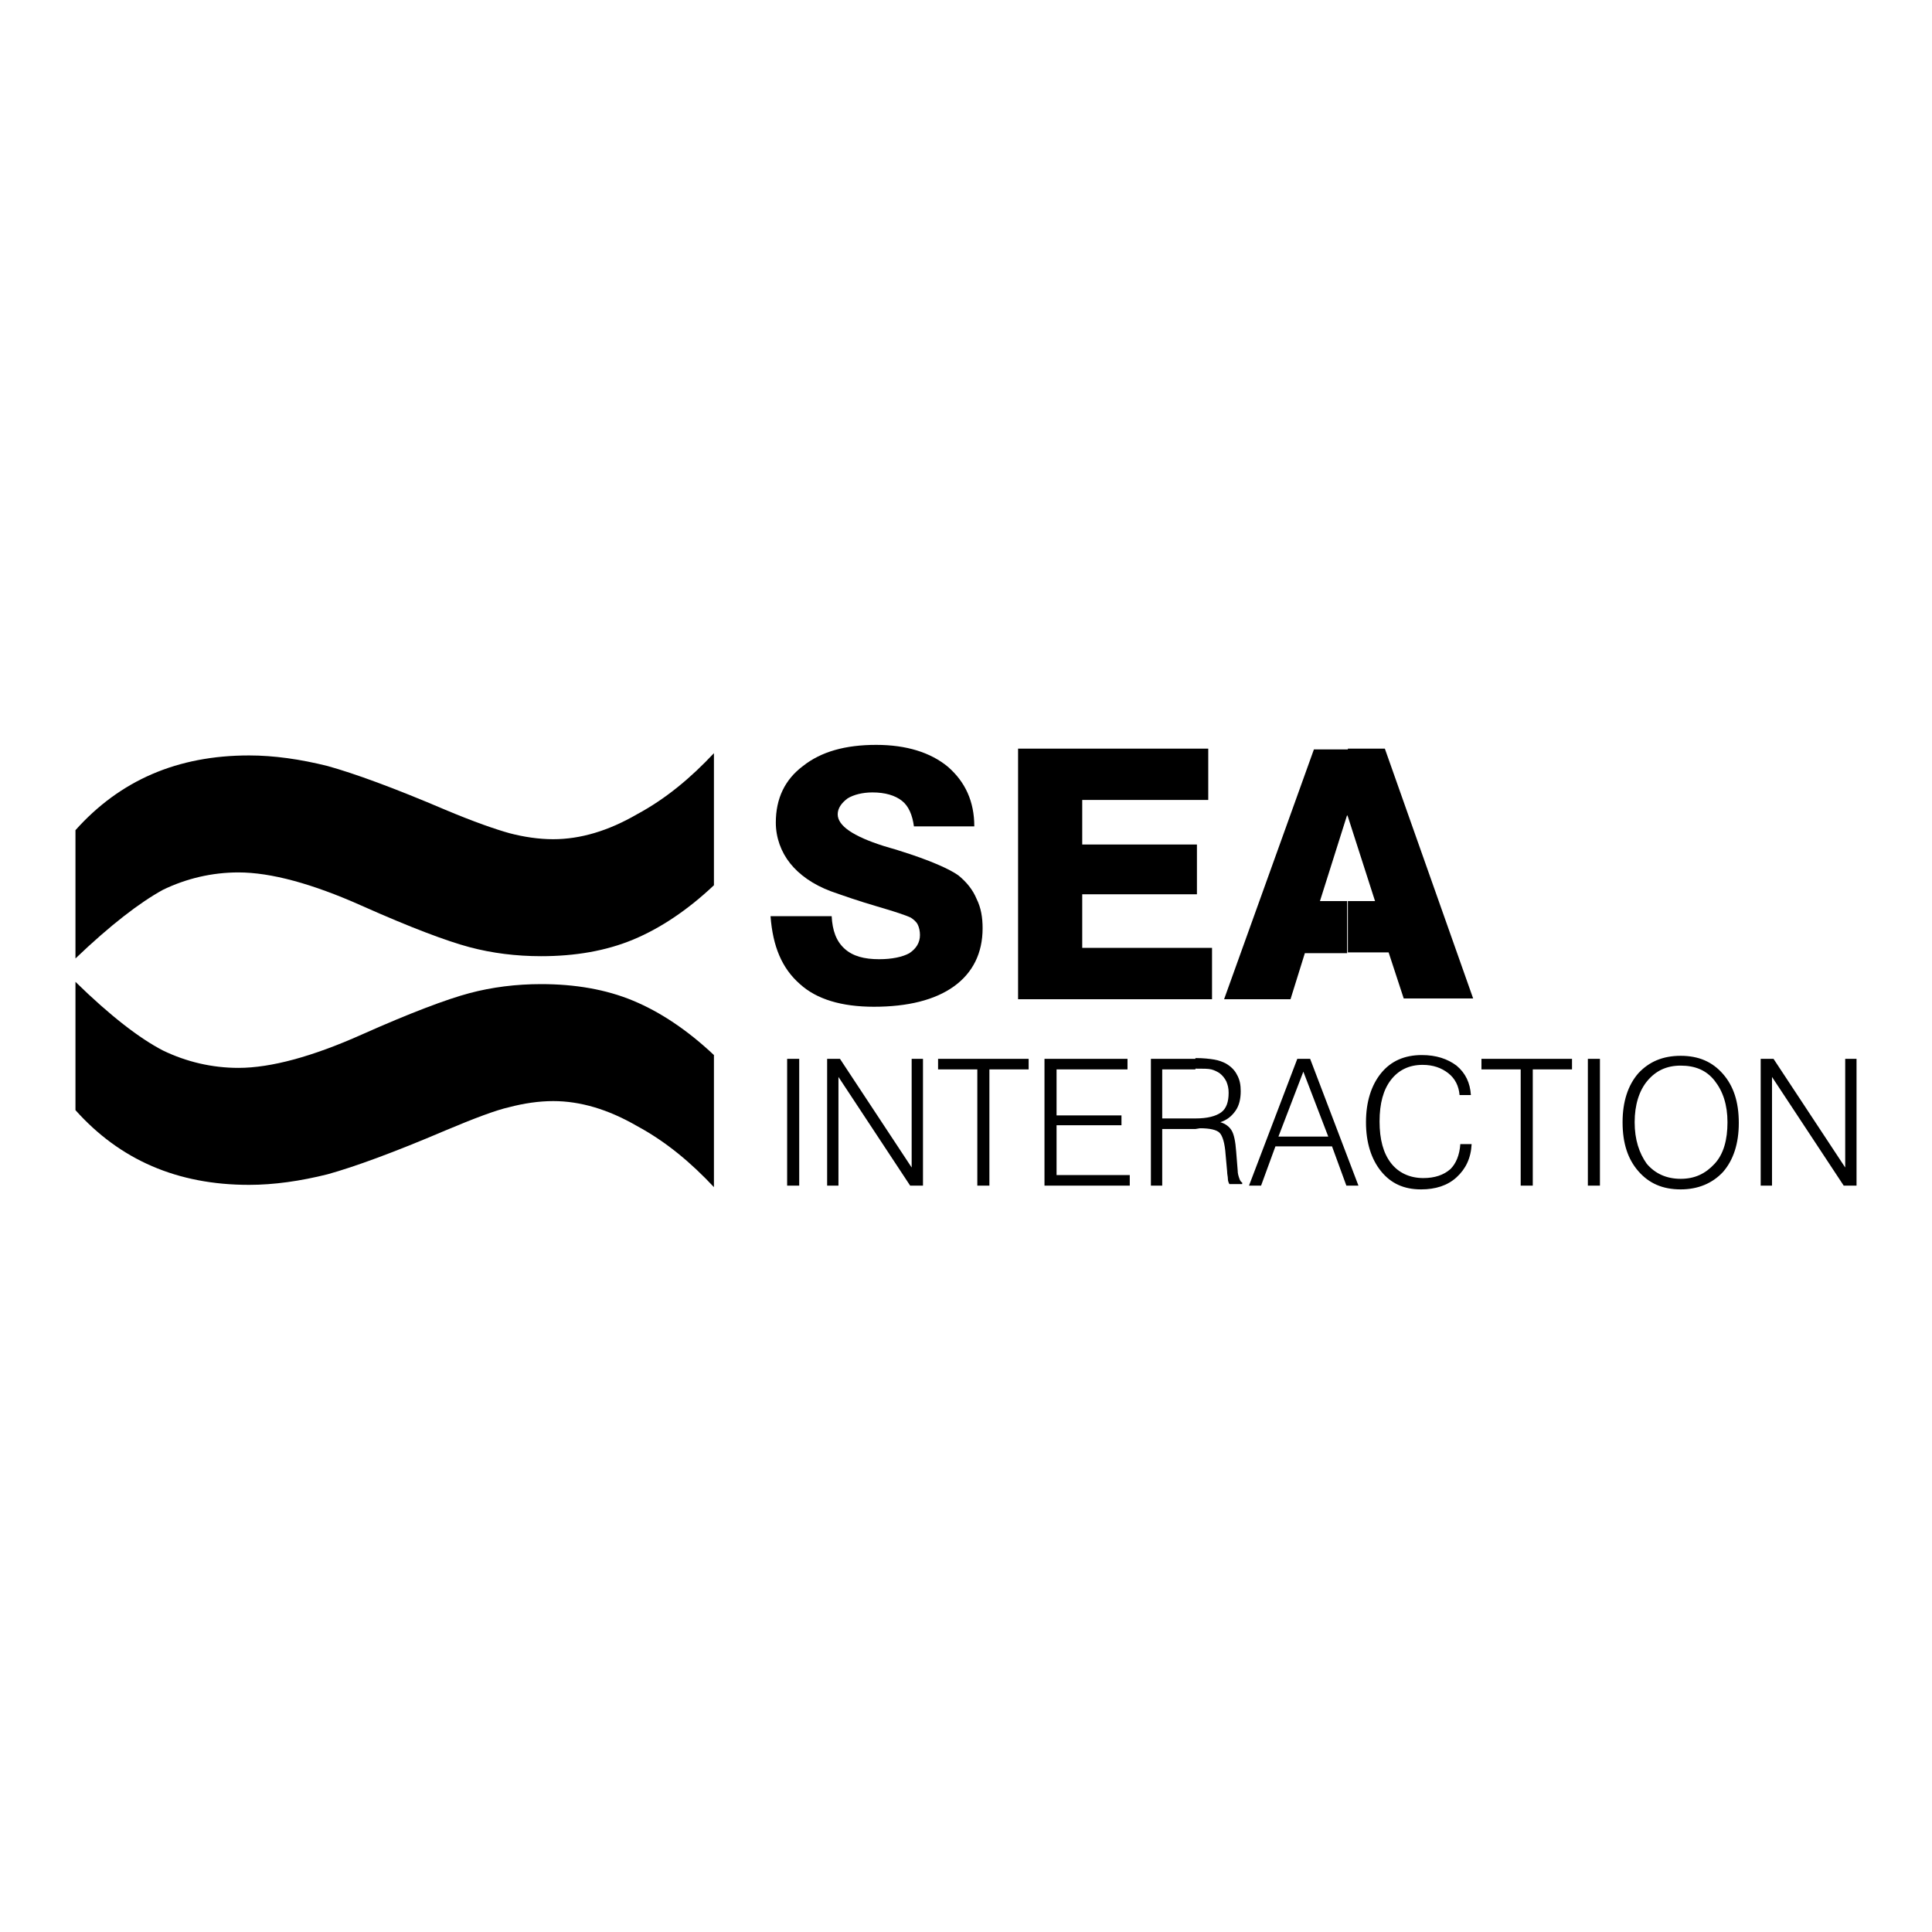 <?xml version="1.0" encoding="utf-8"?>
<!-- Svg Vector Icons : http://www.onlinewebfonts.com/icon -->
<!DOCTYPE svg PUBLIC "-//W3C//DTD SVG 1.1//EN" "http://www.w3.org/Graphics/SVG/1.1/DTD/svg11.dtd">
<svg version="1.1" xmlns="http://www.w3.org/2000/svg" xmlns:xlink="http://www.w3.org/1999/xlink" x="0px" y="0px" viewBox="0 0 256 256" enable-background="new 0 0 256 256" xml:space="preserve">
<g><g><path fill="#000000" d="M10,127v-17c5.9-6.6,13.5-9.9,23-9.9c3.3,0,6.8,0.5,10.4,1.4c3.6,1,8.8,2.9,15.6,5.8c3.8,1.6,6.7,2.6,8.5,3.1c1.9,0.5,3.9,0.8,5.8,0.8c3.6,0,7.3-1.1,11.1-3.3c3.9-2.1,7.2-4.9,10.2-8.1v17.5c-3.5,3.3-7.1,5.7-10.7,7.2c-3.6,1.5-7.7,2.2-12.2,2.2c-3.3,0-6.5-0.4-9.5-1.2c-3-0.8-7.8-2.6-14.3-5.5c-6.5-2.9-12-4.4-16.3-4.4c-3.5,0-6.9,0.8-10,2.3C18.5,119.6,14.6,122.6,10,127z"/><path fill="#000000" d="M10,130.1v17c5.9,6.6,13.5,9.9,23,9.9c3.3,0,6.8-0.5,10.4-1.4c3.6-1,8.8-2.9,15.6-5.8c3.8-1.6,6.7-2.7,8.5-3.1c1.9-0.5,3.9-0.8,5.8-0.8c3.6,0,7.3,1.1,11.1,3.3c3.9,2.1,7.2,4.9,10.2,8.1v-17.5c-3.5-3.3-7.1-5.7-10.7-7.2c-3.6-1.5-7.7-2.2-12.2-2.2c-3.3,0-6.5,0.4-9.5,1.2c-3,0.8-7.8,2.6-14.3,5.5c-6.5,2.9-12,4.4-16.3,4.4c-3.5,0-6.9-0.8-10-2.3C18.5,137.6,14.6,134.6,10,130.1z"/><path fill="#000000" d="M178.6,126.3v-6.9h3.6l-3.6-11.2v-9h4.9l11.7,33.1H186l-2-6.1H178.6z M102.1,121.4h8.1c0.1,1.9,0.6,3.3,1.7,4.3c1.1,1,2.6,1.4,4.6,1.4c1.7,0,3.1-0.3,4-0.8c0.9-0.6,1.4-1.4,1.4-2.4c0-0.5-0.1-1-0.3-1.4c-0.2-0.4-0.6-0.7-0.9-0.9c-0.6-0.3-2.1-0.8-4.5-1.5c-2.4-0.7-4.4-1.4-6.1-2c-2.4-0.9-4.2-2.2-5.4-3.7c-1.2-1.5-1.9-3.4-1.9-5.4c0-3.2,1.2-5.7,3.6-7.5c2.4-1.9,5.6-2.8,9.7-2.8c4,0,7.2,1,9.5,2.9c2.3,2,3.5,4.6,3.5,7.9h-8c-0.2-1.5-0.7-2.7-1.6-3.4c-0.9-0.7-2.2-1.1-3.9-1.1c-1.3,0-2.5,0.3-3.3,0.8c-0.8,0.6-1.3,1.3-1.3,2.1c0,1.5,2,2.9,6.1,4.2c0.7,0.2,1.3,0.4,1.7,0.5l0.3,0.1c4.2,1.3,6.8,2.5,7.9,3.3c1.1,0.9,1.9,1.9,2.4,3.1c0.6,1.2,0.8,2.5,0.8,3.9c0,3.3-1.3,5.9-3.8,7.7c-2.5,1.8-6.1,2.7-10.6,2.7c-4.3,0-7.6-1-9.8-3C103.6,128.3,102.4,125.4,102.1,121.4L102.1,121.4z M178.6,99.2v9l-0.1-0.2l-3.6,11.4h3.6v6.9h-5.6l-1.9,6.1h-8.8l11.9-33.1H178.6L178.6,99.2z M134.9,132.3V99.2h25.2v6.8h-16.7v5.9h15.2v6.6h-15.2v7.1h17.2v6.8H134.9z"/><path fill="#000000" d="M222.7,157.6v-1.4c1.9,0,3.3-0.7,4.5-2s1.7-3.2,1.7-5.5c0-2.3-0.6-4.1-1.7-5.5s-2.6-2-4.5-2v-1.3c2.4,0,4.2,0.8,5.6,2.4c1.4,1.6,2.1,3.7,2.1,6.5c0,2.7-0.7,4.9-2.1,6.5C226.9,156.8,225,157.6,222.7,157.6L222.7,157.6z M233.3,157.1v-16.8h1.7l9.5,14.4v-14.4h1.5v16.8h-1.7l-9.5-14.4v14.4H233.3z M222.7,139.9v1.3h0c-1.9,0-3.3,0.7-4.4,2c-1.1,1.3-1.7,3.2-1.7,5.5c0,2.3,0.6,4.1,1.6,5.5c1.1,1.3,2.6,2,4.5,2h0v1.4h0c-2.4,0-4.2-0.8-5.6-2.4c-1.4-1.6-2.1-3.7-2.1-6.5c0-2.7,0.7-4.9,2.1-6.5C218.5,140.7,220.3,139.9,222.7,139.9L222.7,139.9L222.7,139.9z M172.7,151.9v-1.3h3.3l-3.3-8.6v-1.7h0.9l6.4,16.8h-1.6l-1.9-5.2H172.7L172.7,151.9z M193.5,151.6h1.5c-0.1,1.9-0.8,3.3-2,4.4c-1.2,1.1-2.8,1.6-4.7,1.6c-2.3,0-4-0.8-5.3-2.4s-2-3.8-2-6.5c0-2.7,0.7-4.9,2-6.5s3.1-2.4,5.4-2.4c1.9,0,3.4,0.5,4.6,1.4c1.2,1,1.8,2.3,1.9,3.9h-1.5c-0.1-1.2-0.6-2.2-1.5-2.9c-0.9-0.7-2-1.1-3.4-1.1c-1.8,0-3.2,0.7-4.2,2c-1,1.3-1.5,3.1-1.5,5.5c0,2.4,0.5,4.2,1.5,5.5c1,1.3,2.5,2,4.3,2c1.5,0,2.7-0.4,3.6-1.2C192.9,154.2,193.4,153.1,193.5,151.6L193.5,151.6z M201.5,157.1v-15.4h-5.2v-1.4h12v1.4h-5.2v15.4H201.5L201.5,157.1z M210.4,157.1v-16.8h1.6v16.8H210.4z M172.7,140.3v1.7v0l-3.3,8.6h3.3v1.3H169l-1.9,5.2h-1.6l6.4-16.8H172.7L172.7,140.3z M158.4,149.6v-1.4h0c1.6,0,2.7-0.3,3.4-0.8c0.7-0.5,1-1.4,1-2.6c0-0.6-0.1-1-0.3-1.5c-0.2-0.4-0.5-0.8-0.9-1.1c-0.3-0.2-0.7-0.4-1.1-0.5s-1.1-0.1-2.1-0.1v-1.4c1.1,0,1.9,0.1,2.5,0.2c0.6,0.1,1.1,0.3,1.5,0.5c0.7,0.4,1.2,0.9,1.5,1.5c0.4,0.7,0.5,1.4,0.5,2.2c0,1-0.2,1.9-0.7,2.6c-0.5,0.7-1.1,1.2-2,1.5c0.7,0.2,1.2,0.6,1.5,1.1c0.3,0.5,0.5,1.4,0.6,2.8l0.2,2.5c0,0.4,0.1,0.7,0.2,1c0.1,0.3,0.2,0.5,0.4,0.6v0.2h-1.7c-0.1-0.2-0.2-0.4-0.2-0.7c0-0.3-0.1-0.6-0.1-1l-0.2-2.2c-0.1-1.5-0.4-2.5-0.8-2.9s-1.3-0.6-2.6-0.6L158.4,149.6L158.4,149.6z M104.3,157.1v-16.8h1.6v16.8H104.3L104.3,157.1z M158.4,140.3v1.4h-0.1h-0.7H154v6.5h4.4v1.4H154v7.5h-1.5v-16.8h5.6H158.4L158.4,140.3z M109.6,157.1v-16.8h1.7l9.5,14.4v-14.4h1.5v16.8h-1.7l-9.5-14.4v14.4L109.6,157.1L109.6,157.1z M129.5,157.1v-15.4h-5.2v-1.4h12v1.4h-5.2v15.4H129.5L129.5,157.1z M138.4,157.1v-16.8h11v1.4h-9.4v6.1h8.6v1.3h-8.6v6.6h9.7v1.4L138.4,157.1L138.4,157.1z"/></g></g>
</svg>